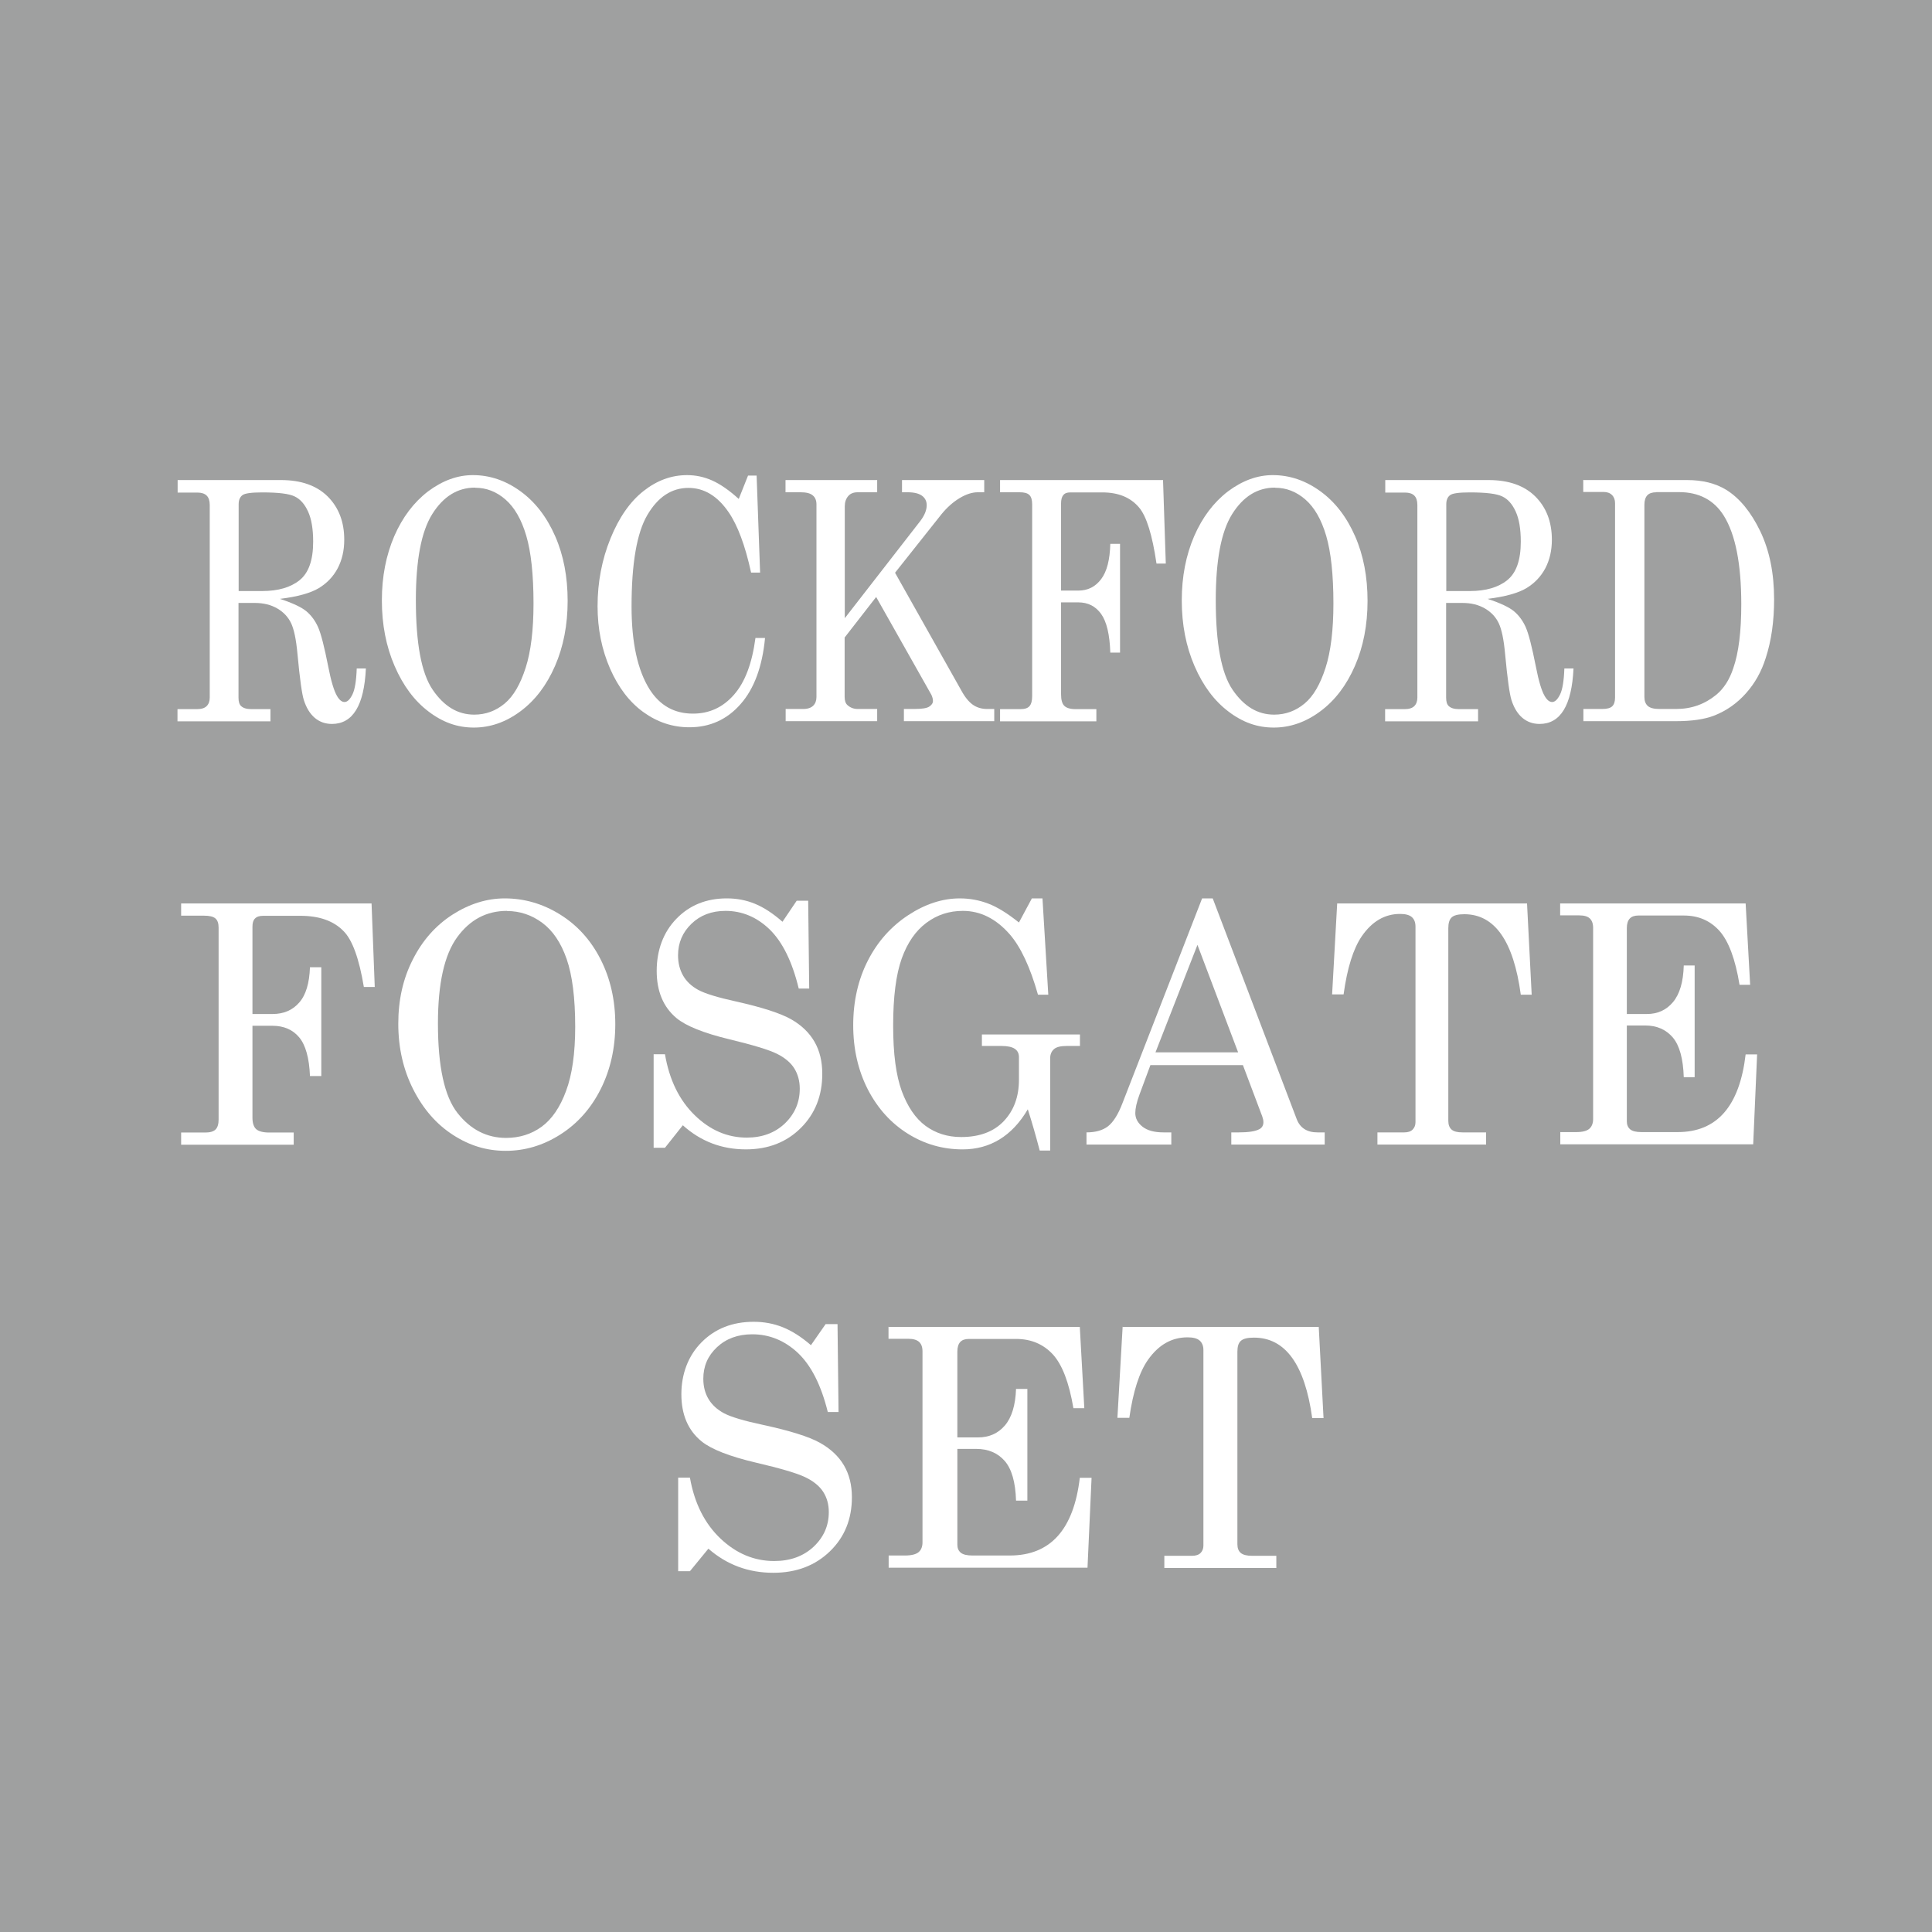 <?xml version="1.0" encoding="UTF-8"?><svg id="_イヤー_2" xmlns="http://www.w3.org/2000/svg" xmlns:xlink="http://www.w3.org/1999/xlink" viewBox="0 0 133.01 133.01"><defs><style>.cls-1{fill:#fff;}.cls-2{fill:#9fa0a0;}.cls-3{filter:url(#drop-shadow-1);}</style><filter id="drop-shadow-1" filterUnits="userSpaceOnUse"><feOffset dx="1.67" dy="1.67"/><feGaussianBlur result="blur" stdDeviation="1.67"/><feFlood flood-color="#000" flood-opacity=".75"/><feComposite in2="blur" operator="in"/><feComposite in="SourceGraphic"/></filter></defs><g id="_ピー_他"><g><rect class="cls-2" width="133.01" height="133.01"/><g class="cls-3"><path class="cls-1" d="M10.56,31.38h7.12c1.38,0,2.45,.38,3.21,1.13,.76,.76,1.14,1.75,1.14,2.98,0,.73-.15,1.39-.45,1.96-.3,.57-.74,1.03-1.3,1.37-.57,.34-1.46,.59-2.68,.74,.89,.29,1.5,.58,1.83,.86,.33,.28,.6,.64,.8,1.09,.2,.45,.43,1.35,.7,2.72,.19,.98,.39,1.65,.6,2.01,.16,.28,.33,.42,.52,.42s.37-.17,.54-.51c.17-.34,.27-.94,.3-1.8h.63c-.12,2.55-.9,3.82-2.34,3.82-.45,0-.85-.14-1.18-.42-.33-.28-.58-.69-.75-1.22-.13-.4-.28-1.46-.44-3.18-.09-1-.24-1.7-.44-2.12s-.52-.76-.95-1.01-.94-.38-1.54-.38h-1.13v6.52c0,.28,.06,.47,.18,.58,.15,.14,.38,.21,.7,.21h1.32v.84h-6.4v-.84h1.35c.3,0,.52-.07,.66-.21s.21-.34,.21-.58v-13.27c0-.28-.07-.5-.21-.64-.14-.14-.36-.21-.65-.21h-1.35v-.84Zm4.2,7.64h1.63c1.09,0,1.95-.25,2.57-.75s.93-1.38,.93-2.65c0-.88-.12-1.57-.35-2.07-.23-.51-.54-.86-.92-1.04-.38-.19-1.12-.28-2.24-.28-.73,0-1.19,.06-1.36,.19s-.26,.33-.26,.63v5.98Z"/><path class="cls-1" d="M30.89,31.04c1.16,0,2.25,.37,3.27,1.11,1.02,.74,1.81,1.77,2.39,3.09,.58,1.32,.86,2.81,.86,4.46s-.29,3.15-.87,4.48c-.58,1.33-1.37,2.37-2.38,3.12-1.01,.75-2.08,1.12-3.21,1.12s-2.14-.36-3.11-1.1c-.97-.73-1.75-1.77-2.34-3.13-.59-1.36-.88-2.87-.88-4.52s.29-3.11,.85-4.42c.57-1.31,1.35-2.34,2.33-3.09,.99-.74,2.02-1.12,3.08-1.12Zm.15,.86c-1.21,0-2.19,.61-2.95,1.82s-1.13,3.19-1.13,5.93c0,2.97,.38,5.03,1.16,6.17s1.72,1.71,2.86,1.71c.79,0,1.49-.26,2.1-.77s1.08-1.34,1.44-2.46,.54-2.6,.54-4.42c0-1.99-.17-3.55-.5-4.67-.33-1.12-.81-1.95-1.43-2.49-.62-.54-1.31-.81-2.08-.81Z"/><path class="cls-1" d="M49.19,32.68l.64-1.61h.59l.24,6.68h-.62c-.41-1.88-.93-3.26-1.55-4.16-.77-1.12-1.69-1.67-2.76-1.67-1.16,0-2.1,.62-2.83,1.86-.73,1.24-1.09,3.35-1.09,6.31,0,2.49,.42,4.4,1.25,5.71,.71,1.11,1.7,1.66,2.98,1.66,1.12,0,2.06-.43,2.82-1.3,.76-.86,1.25-2.17,1.48-3.91h.66c-.19,1.98-.75,3.5-1.69,4.56-.93,1.06-2.11,1.59-3.52,1.59-1.15,0-2.2-.35-3.16-1.04s-1.73-1.7-2.3-3c-.57-1.31-.86-2.74-.86-4.3,0-1.65,.3-3.21,.89-4.66s1.35-2.54,2.28-3.27c.93-.73,1.92-1.09,2.99-1.09,.6,0,1.17,.12,1.73,.37s1.17,.67,1.83,1.27Z"/><path class="cls-1" d="M52.42,31.38h6.3v.84h-1.34c-.29,0-.51,.09-.66,.27s-.23,.41-.23,.69v7.71l5.19-6.68c.3-.39,.45-.76,.45-1.1,0-.26-.1-.48-.31-.64s-.54-.25-1.01-.25h-.38v-.84h5.66v.84h-.44c-.38,0-.8,.13-1.25,.4-.45,.27-.87,.64-1.26,1.12l-3.19,4.02,4.57,8.12c.25,.46,.52,.78,.79,.97,.27,.19,.6,.29,.97,.29h.5v.84h-6.22v-.84h.71c.52,0,.86-.05,1.03-.16s.26-.24,.26-.39c0-.14-.04-.28-.11-.43l-3.8-6.73-2.17,2.79v4.09c0,.25,.06,.44,.19,.56,.2,.18,.43,.27,.71,.27h1.34v.84h-6.3v-.84h1.21c.31,0,.54-.08,.69-.23,.15-.15,.22-.35,.22-.6v-13.26c0-.26-.08-.47-.25-.61-.17-.15-.45-.22-.85-.22h-1.03v-.84Z"/><path class="cls-1" d="M67.19,31.38h11.21l.19,5.75h-.64c-.29-1.98-.69-3.26-1.2-3.86-.59-.7-1.43-1.04-2.53-1.04h-2.21c-.22,0-.38,.06-.48,.19-.1,.12-.15,.31-.15,.56v6.01h1.18c.66,0,1.18-.26,1.58-.79s.6-1.33,.63-2.43h.67v7.49h-.67c-.04-1.24-.25-2.13-.63-2.66s-.9-.8-1.58-.8h-1.18v6.33c0,.37,.07,.64,.22,.79,.15,.15,.41,.23,.77,.23h1.44v.84h-6.63v-.84h1.42c.29,0,.49-.07,.61-.21,.12-.14,.18-.37,.18-.68v-13.21c0-.3-.06-.51-.19-.64-.13-.13-.35-.19-.67-.19h-1.35v-.84Z"/><path class="cls-1" d="M85.96,31.04c1.16,0,2.25,.37,3.27,1.11,1.02,.74,1.81,1.77,2.39,3.09,.58,1.32,.86,2.81,.86,4.46s-.29,3.15-.87,4.48c-.58,1.33-1.37,2.37-2.38,3.12-1.01,.75-2.08,1.12-3.21,1.12s-2.14-.36-3.11-1.1c-.97-.73-1.75-1.77-2.34-3.13-.59-1.36-.88-2.87-.88-4.52s.29-3.11,.85-4.42c.57-1.31,1.35-2.34,2.33-3.09,.99-.74,2.02-1.12,3.08-1.12Zm.15,.86c-1.21,0-2.19,.61-2.95,1.82s-1.13,3.19-1.13,5.93c0,2.97,.38,5.03,1.16,6.17s1.72,1.71,2.86,1.71c.79,0,1.49-.26,2.1-.77s1.08-1.34,1.44-2.46,.54-2.6,.54-4.42c0-1.99-.17-3.55-.5-4.67-.33-1.12-.81-1.95-1.43-2.49-.62-.54-1.31-.81-2.08-.81Z"/><path class="cls-1" d="M93.7,31.38h7.12c1.38,0,2.45,.38,3.21,1.13,.76,.76,1.14,1.75,1.14,2.98,0,.73-.15,1.39-.45,1.96-.3,.57-.74,1.03-1.3,1.37-.57,.34-1.46,.59-2.68,.74,.89,.29,1.5,.58,1.83,.86,.33,.28,.6,.64,.8,1.09,.2,.45,.43,1.35,.7,2.72,.19,.98,.39,1.65,.6,2.01,.16,.28,.33,.42,.52,.42s.37-.17,.54-.51c.17-.34,.27-.94,.3-1.8h.63c-.12,2.55-.9,3.82-2.34,3.82-.45,0-.85-.14-1.18-.42-.33-.28-.58-.69-.75-1.22-.13-.4-.28-1.46-.44-3.18-.09-1-.24-1.7-.44-2.12s-.52-.76-.95-1.01-.94-.38-1.54-.38h-1.13v6.52c0,.28,.06,.47,.18,.58,.15,.14,.38,.21,.7,.21h1.32v.84h-6.4v-.84h1.35c.3,0,.52-.07,.66-.21s.21-.34,.21-.58v-13.27c0-.28-.07-.5-.21-.64-.14-.14-.36-.21-.65-.21h-1.35v-.84Zm4.2,7.64h1.63c1.09,0,1.95-.25,2.57-.75s.93-1.38,.93-2.65c0-.88-.12-1.57-.35-2.07-.23-.51-.54-.86-.92-1.04-.38-.19-1.12-.28-2.24-.28-.73,0-1.19,.06-1.36,.19s-.26,.33-.26,.63v5.98Z"/><path class="cls-1" d="M107.36,31.38h7.12c1.06,0,1.95,.22,2.69,.67,.92,.57,1.7,1.52,2.34,2.84,.64,1.33,.96,2.89,.96,4.71,0,1.5-.19,2.85-.58,4.04-.29,.92-.74,1.73-1.35,2.41-.61,.69-1.34,1.21-2.21,1.55-.65,.25-1.52,.38-2.61,.38h-6.38v-.84h1.3c.33,0,.56-.06,.69-.19s.19-.33,.19-.6v-13.38c0-.23-.07-.42-.21-.56-.14-.14-.33-.21-.57-.21h-1.41v-.84Zm5,.84c-.28,0-.49,.07-.62,.21-.13,.14-.2,.36-.2,.64v13.25c0,.27,.08,.47,.23,.61,.16,.14,.42,.21,.79,.21h1.17c1.05,0,1.97-.33,2.76-.98,.52-.43,.91-1.04,1.17-1.83,.37-1.06,.55-2.53,.55-4.4,0-2.77-.4-4.8-1.2-6.09-.68-1.09-1.72-1.63-3.09-1.63h-1.57Z"/><path class="cls-1" d="M10.8,60.53h13.11l.22,5.75h-.75c-.33-1.98-.8-3.26-1.41-3.86-.69-.7-1.67-1.04-2.95-1.04h-2.58c-.25,0-.44,.06-.56,.19-.12,.12-.17,.31-.17,.56v6.01h1.38c.77,0,1.38-.26,1.84-.79,.46-.52,.7-1.33,.74-2.43h.78v7.49h-.78c-.05-1.24-.3-2.13-.74-2.66s-1.06-.8-1.84-.8h-1.38v6.33c0,.37,.09,.64,.26,.79,.17,.15,.48,.23,.9,.23h1.68v.84h-7.75v-.84h1.66c.33,0,.57-.07,.71-.21,.14-.14,.21-.37,.21-.68v-13.21c0-.3-.07-.51-.22-.64-.15-.13-.41-.19-.78-.19h-1.58v-.84Z"/><path class="cls-1" d="M33.07,60.18c1.36,0,2.63,.37,3.82,1.11,1.19,.74,2.12,1.77,2.79,3.09,.67,1.32,1.01,2.81,1.01,4.46s-.34,3.15-1.01,4.48c-.67,1.33-1.6,2.37-2.78,3.12-1.18,.75-2.43,1.12-3.75,1.12s-2.5-.36-3.64-1.1c-1.13-.73-2.04-1.77-2.73-3.13-.69-1.36-1.03-2.87-1.03-4.52s.33-3.11,1-4.42c.66-1.31,1.57-2.34,2.73-3.09,1.16-.74,2.36-1.12,3.61-1.12Zm.17,.86c-1.42,0-2.56,.61-3.44,1.82s-1.32,3.19-1.32,5.93c0,2.97,.45,5.03,1.35,6.17,.9,1.14,2.02,1.71,3.34,1.71,.93,0,1.75-.26,2.45-.77s1.27-1.34,1.68-2.46c.42-1.12,.63-2.6,.63-4.42,0-1.99-.2-3.55-.59-4.67-.39-1.12-.95-1.95-1.68-2.49-.73-.54-1.54-.81-2.43-.81Z"/><path class="cls-1" d="M52.2,61.79l.98-1.45h.79l.07,6.05h-.72c-.45-1.86-1.12-3.21-2-4.07-.88-.85-1.9-1.28-3.04-1.28-.96,0-1.74,.3-2.35,.89-.61,.59-.92,1.31-.92,2.17,0,.53,.12,1,.35,1.4s.58,.73,1.04,.98,1.33,.52,2.61,.8c1.79,.4,3.05,.81,3.78,1.22,.72,.41,1.26,.93,1.62,1.56,.36,.63,.53,1.36,.53,2.2,0,1.5-.49,2.74-1.47,3.72-.98,.98-2.24,1.48-3.79,1.48-1.66,0-3.11-.55-4.34-1.66l-1.23,1.55h-.78v-6.44h.78c.3,1.77,.99,3.17,2.05,4.2s2.25,1.54,3.58,1.54c1.07,0,1.95-.33,2.63-.98,.68-.66,1.02-1.45,1.02-2.39,0-.53-.13-1-.38-1.4-.25-.4-.66-.74-1.21-1.01-.55-.27-1.64-.6-3.26-.99-1.78-.43-2.99-.92-3.64-1.46-.91-.76-1.36-1.85-1.36-3.25s.45-2.66,1.36-3.59c.9-.93,2.06-1.4,3.47-1.4,.68,0,1.32,.12,1.93,.37,.61,.25,1.24,.66,1.9,1.24Z"/><path class="cls-1" d="M68.48,61.84l.89-1.66h.73l.4,6.63h-.71c-.54-1.91-1.19-3.28-1.93-4.14-.94-1.08-2.02-1.63-3.24-1.63-.94,0-1.77,.27-2.51,.82s-1.31,1.37-1.7,2.46c-.39,1.09-.59,2.63-.59,4.61s.2,3.43,.59,4.51c.4,1.08,.94,1.88,1.64,2.4,.7,.51,1.51,.77,2.45,.77,1.27,0,2.25-.37,2.94-1.1,.69-.73,1.04-1.68,1.04-2.84v-1.56c0-.25-.09-.44-.28-.57s-.49-.2-.91-.2h-1.36v-.79h6.75v.79h-.92c-.41,0-.7,.07-.87,.22-.17,.15-.26,.36-.26,.63v6.35h-.72c-.26-.99-.53-1.94-.82-2.84-.54,.92-1.19,1.61-1.94,2.07-.75,.46-1.6,.69-2.55,.69-1.36,0-2.62-.36-3.77-1.08s-2.07-1.73-2.75-3.04c-.67-1.31-1.01-2.78-1.01-4.43s.34-3.14,1.01-4.45c.67-1.31,1.6-2.35,2.77-3.12s2.36-1.16,3.56-1.16c.68,0,1.33,.12,1.96,.36s1.32,.67,2.11,1.3Z"/><path class="cls-1" d="M81.09,60.18h.73l5.78,15.19c.23,.61,.71,.92,1.43,.92h.5v.84h-6.43v-.84h.51c.67,0,1.14-.07,1.42-.22,.19-.1,.28-.27,.28-.48,0-.13-.03-.26-.08-.4l-1.33-3.53h-6.37l-.75,2.02c-.2,.54-.29,.97-.29,1.28,0,.37,.17,.68,.5,.94,.33,.26,.81,.39,1.44,.39h.54v.84h-5.84v-.84c.62,0,1.12-.14,1.48-.42,.36-.28,.7-.81,1-1.6l5.48-14.09Zm-.32,3.2l-2.89,7.4h5.69l-2.8-7.4Z"/><path class="cls-1" d="M90.38,60.53h13.08l.32,6.28h-.75c-.5-3.69-1.79-5.54-3.89-5.54-.42,0-.71,.07-.87,.22s-.23,.4-.23,.74v13.27c0,.27,.08,.47,.23,.6s.4,.19,.75,.19h1.62v.84h-7.48v-.84h1.85c.25,0,.44-.06,.57-.19s.2-.3,.2-.51v-13.47c0-.28-.08-.5-.25-.65-.17-.15-.44-.22-.81-.22-1.05,0-1.93,.51-2.64,1.54-.58,.85-1,2.18-1.25,4h-.79l.35-6.28Z"/><path class="cls-1" d="M105.74,60.53h12.77l.31,5.6h-.73c-.29-1.77-.75-3-1.38-3.71-.63-.7-1.44-1.06-2.45-1.06h-3.15c-.25,0-.45,.07-.58,.21-.13,.14-.2,.36-.2,.65v5.92h1.38c.74,0,1.34-.27,1.8-.82s.71-1.39,.74-2.52h.75v7.69h-.75c-.04-1.27-.29-2.18-.75-2.73-.47-.55-1.1-.83-1.91-.83h-1.26v6.6c0,.24,.08,.42,.23,.55,.16,.13,.42,.19,.78,.19h2.49c2.71,0,4.26-1.78,4.68-5.35h.79l-.27,6.19h-13.28v-.84h1.1c.43,0,.73-.08,.9-.23,.17-.15,.26-.38,.26-.67v-13.16c0-.29-.08-.51-.23-.65s-.39-.21-.72-.21h-1.32v-.84Z"/><path class="cls-1" d="M54.16,90.94l1.01-1.45h.82l.07,6.05h-.74c-.46-1.86-1.15-3.21-2.06-4.07-.91-.85-1.96-1.28-3.14-1.28-.99,0-1.8,.3-2.43,.89-.63,.59-.94,1.31-.94,2.17,0,.53,.12,1,.36,1.4s.6,.73,1.07,.98c.47,.25,1.37,.52,2.69,.8,1.85,.4,3.15,.81,3.89,1.22s1.3,.93,1.67,1.56c.37,.63,.55,1.36,.55,2.2,0,1.5-.5,2.74-1.51,3.72-1.01,.98-2.31,1.48-3.9,1.48-1.71,0-3.2-.55-4.47-1.66l-1.27,1.55h-.81v-6.44h.81c.31,1.77,1.02,3.17,2.11,4.2,1.09,1.03,2.32,1.54,3.69,1.54,1.11,0,2.01-.33,2.71-.98,.7-.66,1.05-1.45,1.05-2.39,0-.53-.13-1-.39-1.4-.26-.4-.68-.74-1.25-1.01-.57-.27-1.69-.6-3.36-.99-1.83-.43-3.08-.92-3.75-1.46-.94-.76-1.4-1.85-1.4-3.25s.47-2.66,1.4-3.59,2.12-1.4,3.58-1.4c.7,0,1.36,.12,1.99,.37s1.28,.66,1.95,1.24Z"/><path class="cls-1" d="M59.51,89.68h13.16l.31,5.6h-.75c-.3-1.77-.77-3-1.42-3.71-.65-.7-1.49-1.06-2.53-1.06h-3.25c-.26,0-.46,.07-.59,.21s-.2,.36-.2,.65v5.92h1.42c.76,0,1.38-.27,1.85-.82,.47-.55,.73-1.39,.77-2.52h.78v7.69h-.78c-.04-1.27-.3-2.18-.78-2.73-.48-.55-1.14-.83-1.96-.83h-1.3v6.6c0,.24,.08,.42,.24,.55,.16,.13,.43,.19,.8,.19h2.57c2.79,0,4.4-1.78,4.82-5.35h.81l-.28,6.19h-13.69v-.84h1.13c.44,0,.75-.08,.93-.23,.18-.15,.27-.38,.27-.67v-13.16c0-.29-.08-.51-.24-.65-.16-.14-.4-.21-.74-.21h-1.36v-.84Z"/><path class="cls-1" d="M75.63,89.68h13.49l.33,6.28h-.78c-.51-3.69-1.85-5.54-4.01-5.54-.44,0-.73,.07-.9,.22s-.24,.4-.24,.74v13.27c0,.27,.08,.47,.24,.6s.42,.19,.77,.19h1.67v.84h-7.71v-.84h1.91c.25,0,.45-.06,.58-.19s.2-.3,.2-.51v-13.47c0-.28-.09-.5-.26-.65-.17-.15-.45-.22-.83-.22-1.09,0-1.99,.51-2.72,1.54-.6,.85-1.03,2.18-1.29,4h-.82l.36-6.28Z"/></g></g></g></svg>